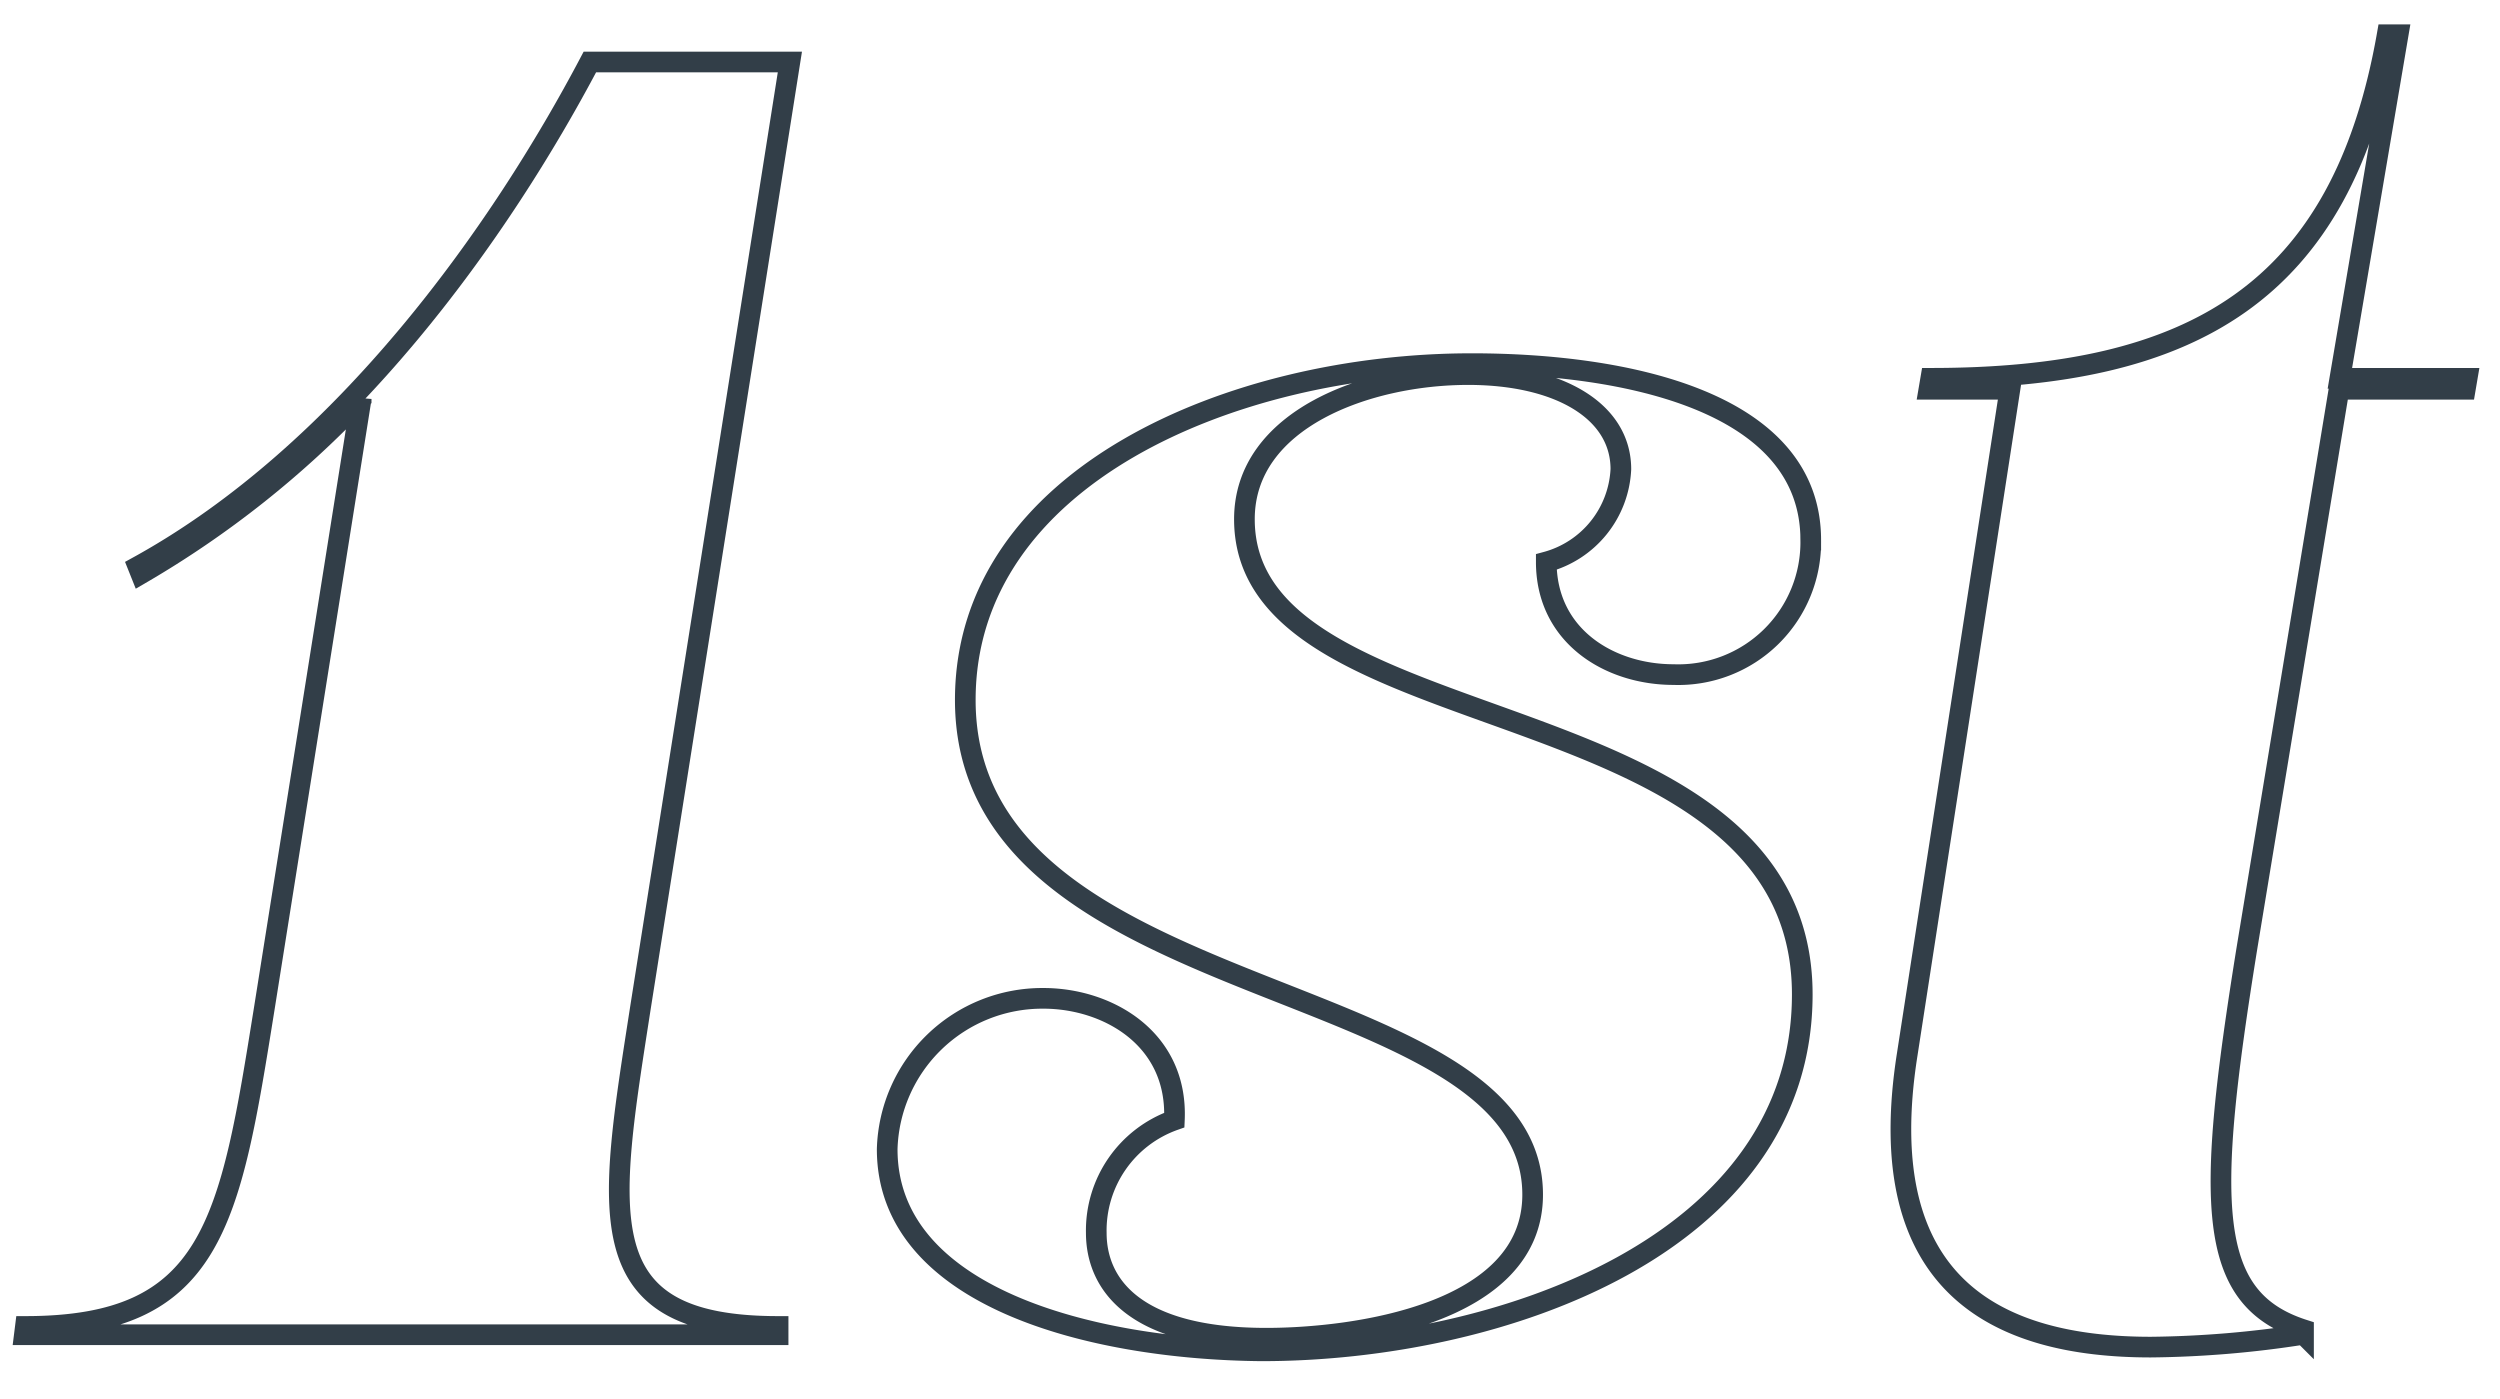 <?xml version="1.0" encoding="utf-8"?>
<svg xmlns="http://www.w3.org/2000/svg" viewBox="0 0 121 67.71"><g style="isolation:isolate"><g style="isolation:isolate"><path d="M31,48.76C29.43,58.88,28.42,64.2,37.66,64.2l0,.4H1.18l.05-.4c9.1,0,9.9-5,11.57-15.44l4.68-29.45A47.56,47.56,0,0,1,6.82,27.77l-.14-.35c10-5.5,17.56-16.24,21.87-24.42h9.68Z" style="fill:none;stroke:#323e48;stroke-miterlimit:10"/><path d="M42.94,55.62a7.51,7.51,0,0,1,7.57-7.3c3.08,0,6.51,1.93,6.33,5.89a5.67,5.67,0,0,0-3.78,5.46c0,2.46,1.8,5.1,8.23,5.1,4.22,0,12.89-1.14,12.89-6.95,0-10.82-27.46-8.89-27.46-23.94,0-10.82,12.94-16.28,24.51-16.28,7.52,0,16.41,1.85,16.41,8.54A6.41,6.41,0,0,1,81,32.65c-3.08,0-6.16-1.85-6.16-5.45a4.89,4.89,0,0,0,3.61-4.49c0-2.82-3-4.58-7.39-4.58-4.89,0-10.83,2.16-10.83,7,0,11.09,27,7.84,27,23,0,12.1-14.56,17.25-26.18,17.25C52.71,65.3,42.94,62.75,42.94,55.62Z" style="fill:none;stroke:#323e48;stroke-miterlimit:10"/><path d="M97.28,18.84H93.36l.09-.53c12.67,0,19.89-4.14,22.09-16.63h.53l-2.82,16.63h6.16l-.09.53h-6.11l-4.45,27c-2,12.41-2,17,2.73,18.52v.22a50.4,50.4,0,0,1-7.39.62c-7.48,0-13.55-3-11.79-14.17Z" style="fill:none;stroke:#323e48;stroke-miterlimit:10"/></g></g></svg>